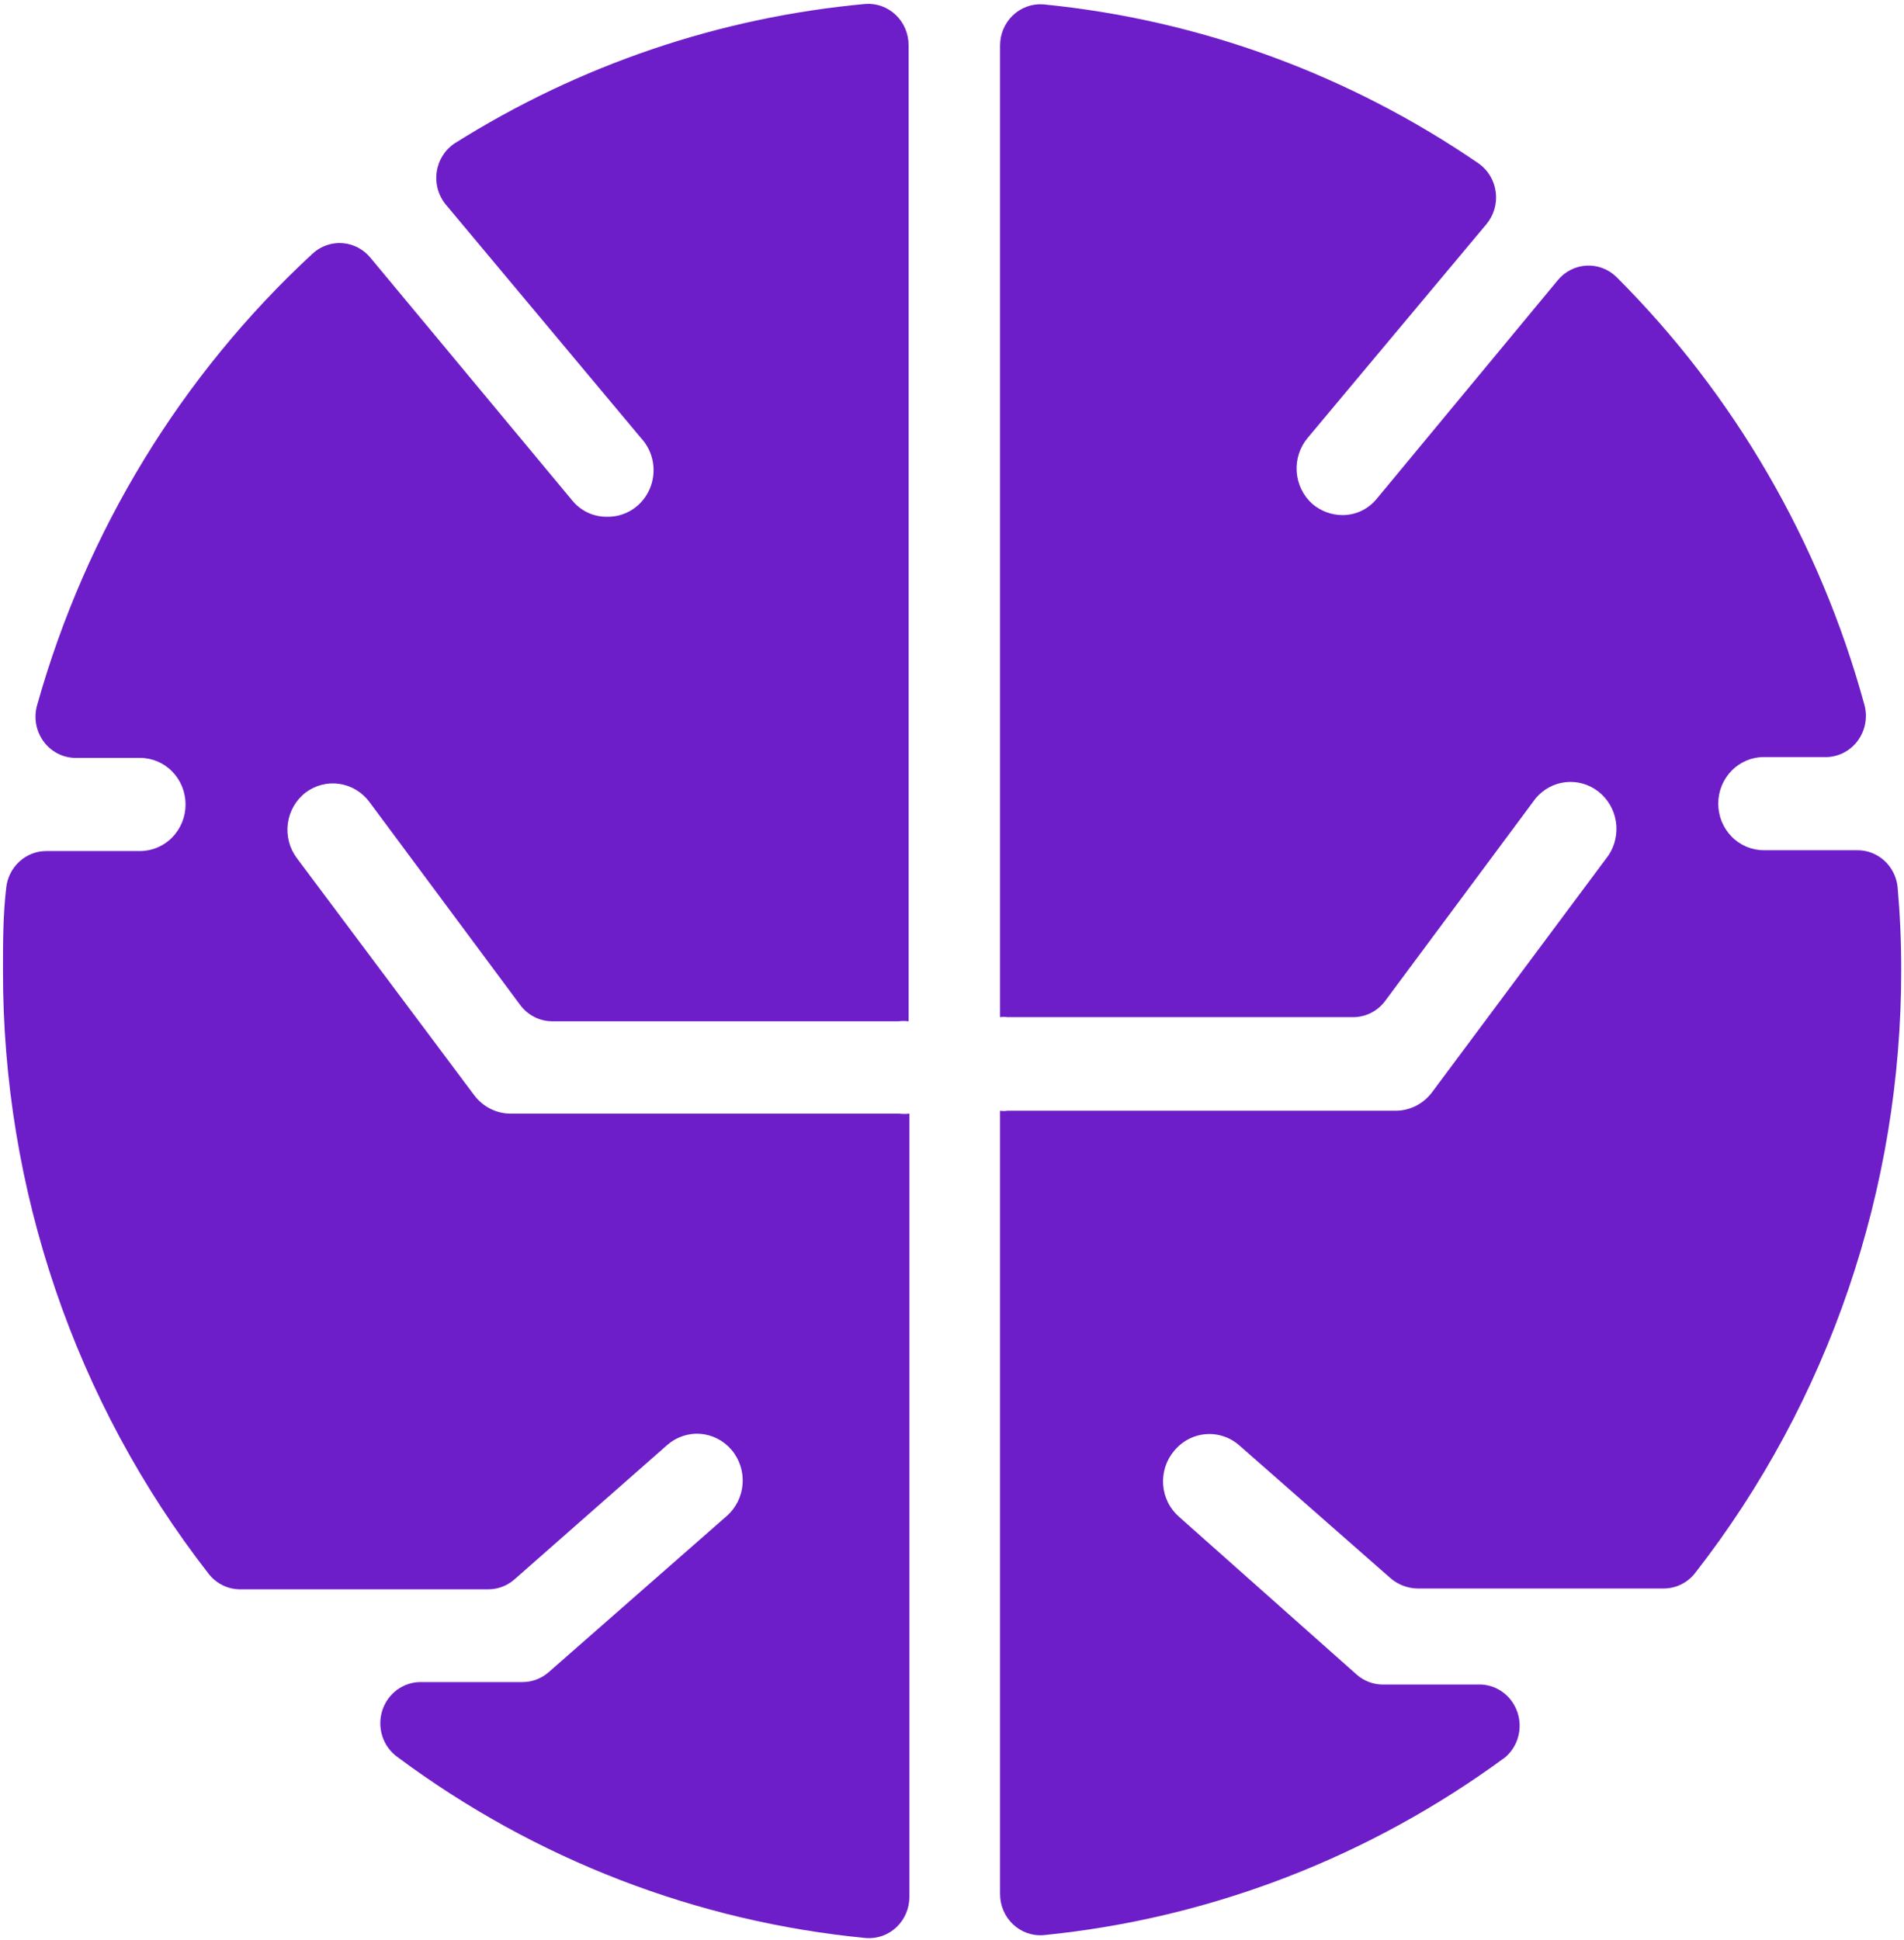 <?xml version="1.0" encoding="UTF-8"?> <svg xmlns="http://www.w3.org/2000/svg" width="430" height="438" viewBox="0 0 430 438" fill="none"><path d="M69.029 178.963C67.942 179.796 67.028 180.842 66.338 182.039C65.649 183.236 65.198 184.56 65.012 185.936C64.826 187.313 64.908 188.713 65.254 190.056C65.599 191.4 66.202 192.66 67.027 193.764L107.075 247.288C108.036 248.58 109.274 249.63 110.694 250.356C112.114 251.083 113.679 251.466 115.266 251.476H203.099C203.855 251.567 204.619 251.567 205.375 251.476V428.338C205.378 429.618 205.123 430.884 204.627 432.058C204.13 433.232 203.402 434.289 202.488 435.162C201.574 436.036 200.494 436.707 199.315 437.134C198.136 437.562 196.884 437.736 195.636 437.647C157.401 434.003 120.833 419.887 89.781 396.782C88.181 395.641 86.982 394.004 86.361 392.112C85.739 390.221 85.729 388.176 86.331 386.277C86.932 384.379 88.114 382.729 89.702 381.57C91.29 380.412 93.201 379.805 95.151 379.841H117.997C120.166 379.841 122.265 379.049 123.913 377.607L164.143 342.328C166.22 340.501 167.501 337.905 167.706 335.112C167.911 332.319 167.022 329.557 165.236 327.434C163.449 325.311 160.912 324 158.18 323.791C155.449 323.581 152.749 324.49 150.673 326.317L116.177 356.663C114.528 358.105 112.43 358.897 110.26 358.897H54.284C52.901 358.904 51.535 358.59 50.289 357.977C49.044 357.364 47.951 356.469 47.093 355.36C16.942 316.641 0.571 268.581 0.674 219.083C0.674 212.846 0.674 206.702 1.402 200.466C1.65 198.178 2.717 196.066 4.398 194.536C6.078 193.006 8.254 192.167 10.504 192.181H31.62C34.348 192.181 36.964 191.073 38.893 189.1C40.822 187.128 41.905 184.452 41.905 181.662C41.905 178.873 40.822 176.197 38.893 174.225C36.964 172.252 34.348 171.144 31.62 171.144H17.512C16.059 171.208 14.611 170.915 13.291 170.289C11.971 169.664 10.817 168.723 9.925 167.547C9.034 166.371 8.431 164.993 8.167 163.53C7.904 162.066 7.987 160.56 8.411 159.136C19.451 119.882 41.017 84.573 70.667 57.208C71.58 56.384 72.645 55.756 73.799 55.361C74.953 54.966 76.173 54.811 77.387 54.907C78.6 55.002 79.783 55.346 80.864 55.917C81.946 56.488 82.904 57.275 83.683 58.231L129.192 112.966C130.143 114.144 131.339 115.09 132.694 115.734C134.048 116.379 135.526 116.705 137.02 116.689C139.059 116.75 141.069 116.189 142.795 115.078C144.522 113.968 145.886 112.357 146.715 110.451C147.545 108.546 147.801 106.431 147.452 104.376C147.104 102.321 146.165 100.418 144.757 98.91L100.703 46.224C99.861 45.213 99.24 44.03 98.881 42.754C98.522 41.477 98.435 40.137 98.625 38.824C98.814 37.51 99.277 36.253 99.981 35.137C100.684 34.021 101.614 33.072 102.706 32.354C130.821 14.66 162.572 3.889 195.454 0.891C196.702 0.801 197.954 0.976 199.133 1.403C200.312 1.831 201.392 2.502 202.306 3.376C203.22 4.249 203.948 5.306 204.444 6.48C204.941 7.654 205.196 8.92 205.193 10.2V230.625C204.437 230.534 203.673 230.534 202.917 230.625H124.641C123.244 230.611 121.868 230.268 120.621 229.622C119.374 228.976 118.289 228.046 117.451 226.902L83.501 181.197C81.867 178.944 79.428 177.445 76.716 177.026C74.004 176.607 71.24 177.304 69.029 178.963Z" fill="#6E1EC8"></path><path d="M265.175 327.62C264.285 328.669 263.607 329.887 263.18 331.205C262.754 332.523 262.586 333.915 262.688 335.299C262.789 336.684 263.158 338.034 263.772 339.272C264.386 340.511 265.234 341.612 266.267 342.514L306.406 378.165C308.055 379.607 310.153 380.399 312.322 380.399H334.622C336.437 380.507 338.178 381.168 339.622 382.297C341.066 383.426 342.147 384.971 342.724 386.734C343.302 388.496 343.351 390.395 342.864 392.186C342.377 393.977 341.377 395.578 339.992 396.782C309.281 419.391 273.258 433.267 235.594 436.995C234.346 437.085 233.094 436.91 231.915 436.483C230.736 436.055 229.656 435.384 228.742 434.51C227.828 433.637 227.1 432.58 226.603 431.406C226.106 430.232 225.852 428.966 225.855 427.687V250.825C226.397 250.917 226.951 250.917 227.493 250.825H315.235C316.823 250.814 318.387 250.431 319.807 249.705C321.227 248.978 322.466 247.928 323.427 246.636L363.293 193.112C364.771 190.867 365.355 188.129 364.925 185.458C364.494 182.788 363.082 180.386 360.978 178.745C358.873 177.104 356.235 176.348 353.603 176.63C350.971 176.913 348.544 178.214 346.819 180.266L312.869 225.971C312.021 227.127 310.921 228.065 309.658 228.712C308.394 229.358 307 229.694 305.587 229.694H227.493C226.951 229.602 226.397 229.602 225.855 229.694V10.292C225.852 9.013 226.106 7.747 226.603 6.573C227.1 5.399 227.828 4.342 228.742 3.469C229.656 2.595 230.736 1.924 231.915 1.496C233.094 1.069 234.346 0.894 235.594 0.984C270.837 4.441 304.683 16.822 334.076 37.008C335.099 37.757 335.958 38.715 336.601 39.822C337.243 40.928 337.655 42.159 337.808 43.436C337.962 44.713 337.856 46.009 337.495 47.241C337.135 48.474 336.528 49.617 335.714 50.598L295.302 98.909C293.528 101.038 292.648 103.797 292.852 106.586C293.057 109.375 294.33 111.969 296.394 113.803C298.288 115.412 300.668 116.3 303.13 116.316C304.623 116.332 306.102 116.006 307.456 115.362C308.81 114.718 310.007 113.772 310.957 112.593L351.825 63.258C352.624 62.293 353.608 61.505 354.716 60.941C355.823 60.378 357.032 60.051 358.267 59.982C359.502 59.912 360.738 60.101 361.899 60.536C363.061 60.971 364.124 61.644 365.022 62.513C391.639 89.073 410.945 122.334 420.999 158.949C421.422 160.373 421.505 161.88 421.242 163.344C420.978 164.807 420.376 166.185 419.484 167.361C418.593 168.537 417.438 169.477 416.118 170.103C414.798 170.729 413.351 171.022 411.897 170.957H398.335C395.607 170.957 392.991 172.066 391.062 174.038C389.134 176.011 388.05 178.686 388.05 181.476C388.05 184.266 389.134 186.941 391.062 188.914C392.991 190.887 395.607 191.995 398.335 191.995H419.451C421.702 191.981 423.877 192.82 425.558 194.35C427.239 195.88 428.306 197.992 428.553 200.279C429.099 206.423 429.372 212.473 429.372 218.896C429.442 268.404 413.04 316.463 382.862 355.173C382.005 356.283 380.912 357.178 379.666 357.791C378.42 358.403 377.054 358.718 375.671 358.71H320.15C317.959 358.678 315.842 357.891 314.143 356.476L280.011 326.503C278.973 325.562 277.762 324.842 276.448 324.388C275.135 323.934 273.745 323.753 272.362 323.857C270.979 323.961 269.63 324.348 268.396 324.994C267.161 325.641 266.066 326.533 265.175 327.62Z" fill="#6E1EC8"></path></svg> 
